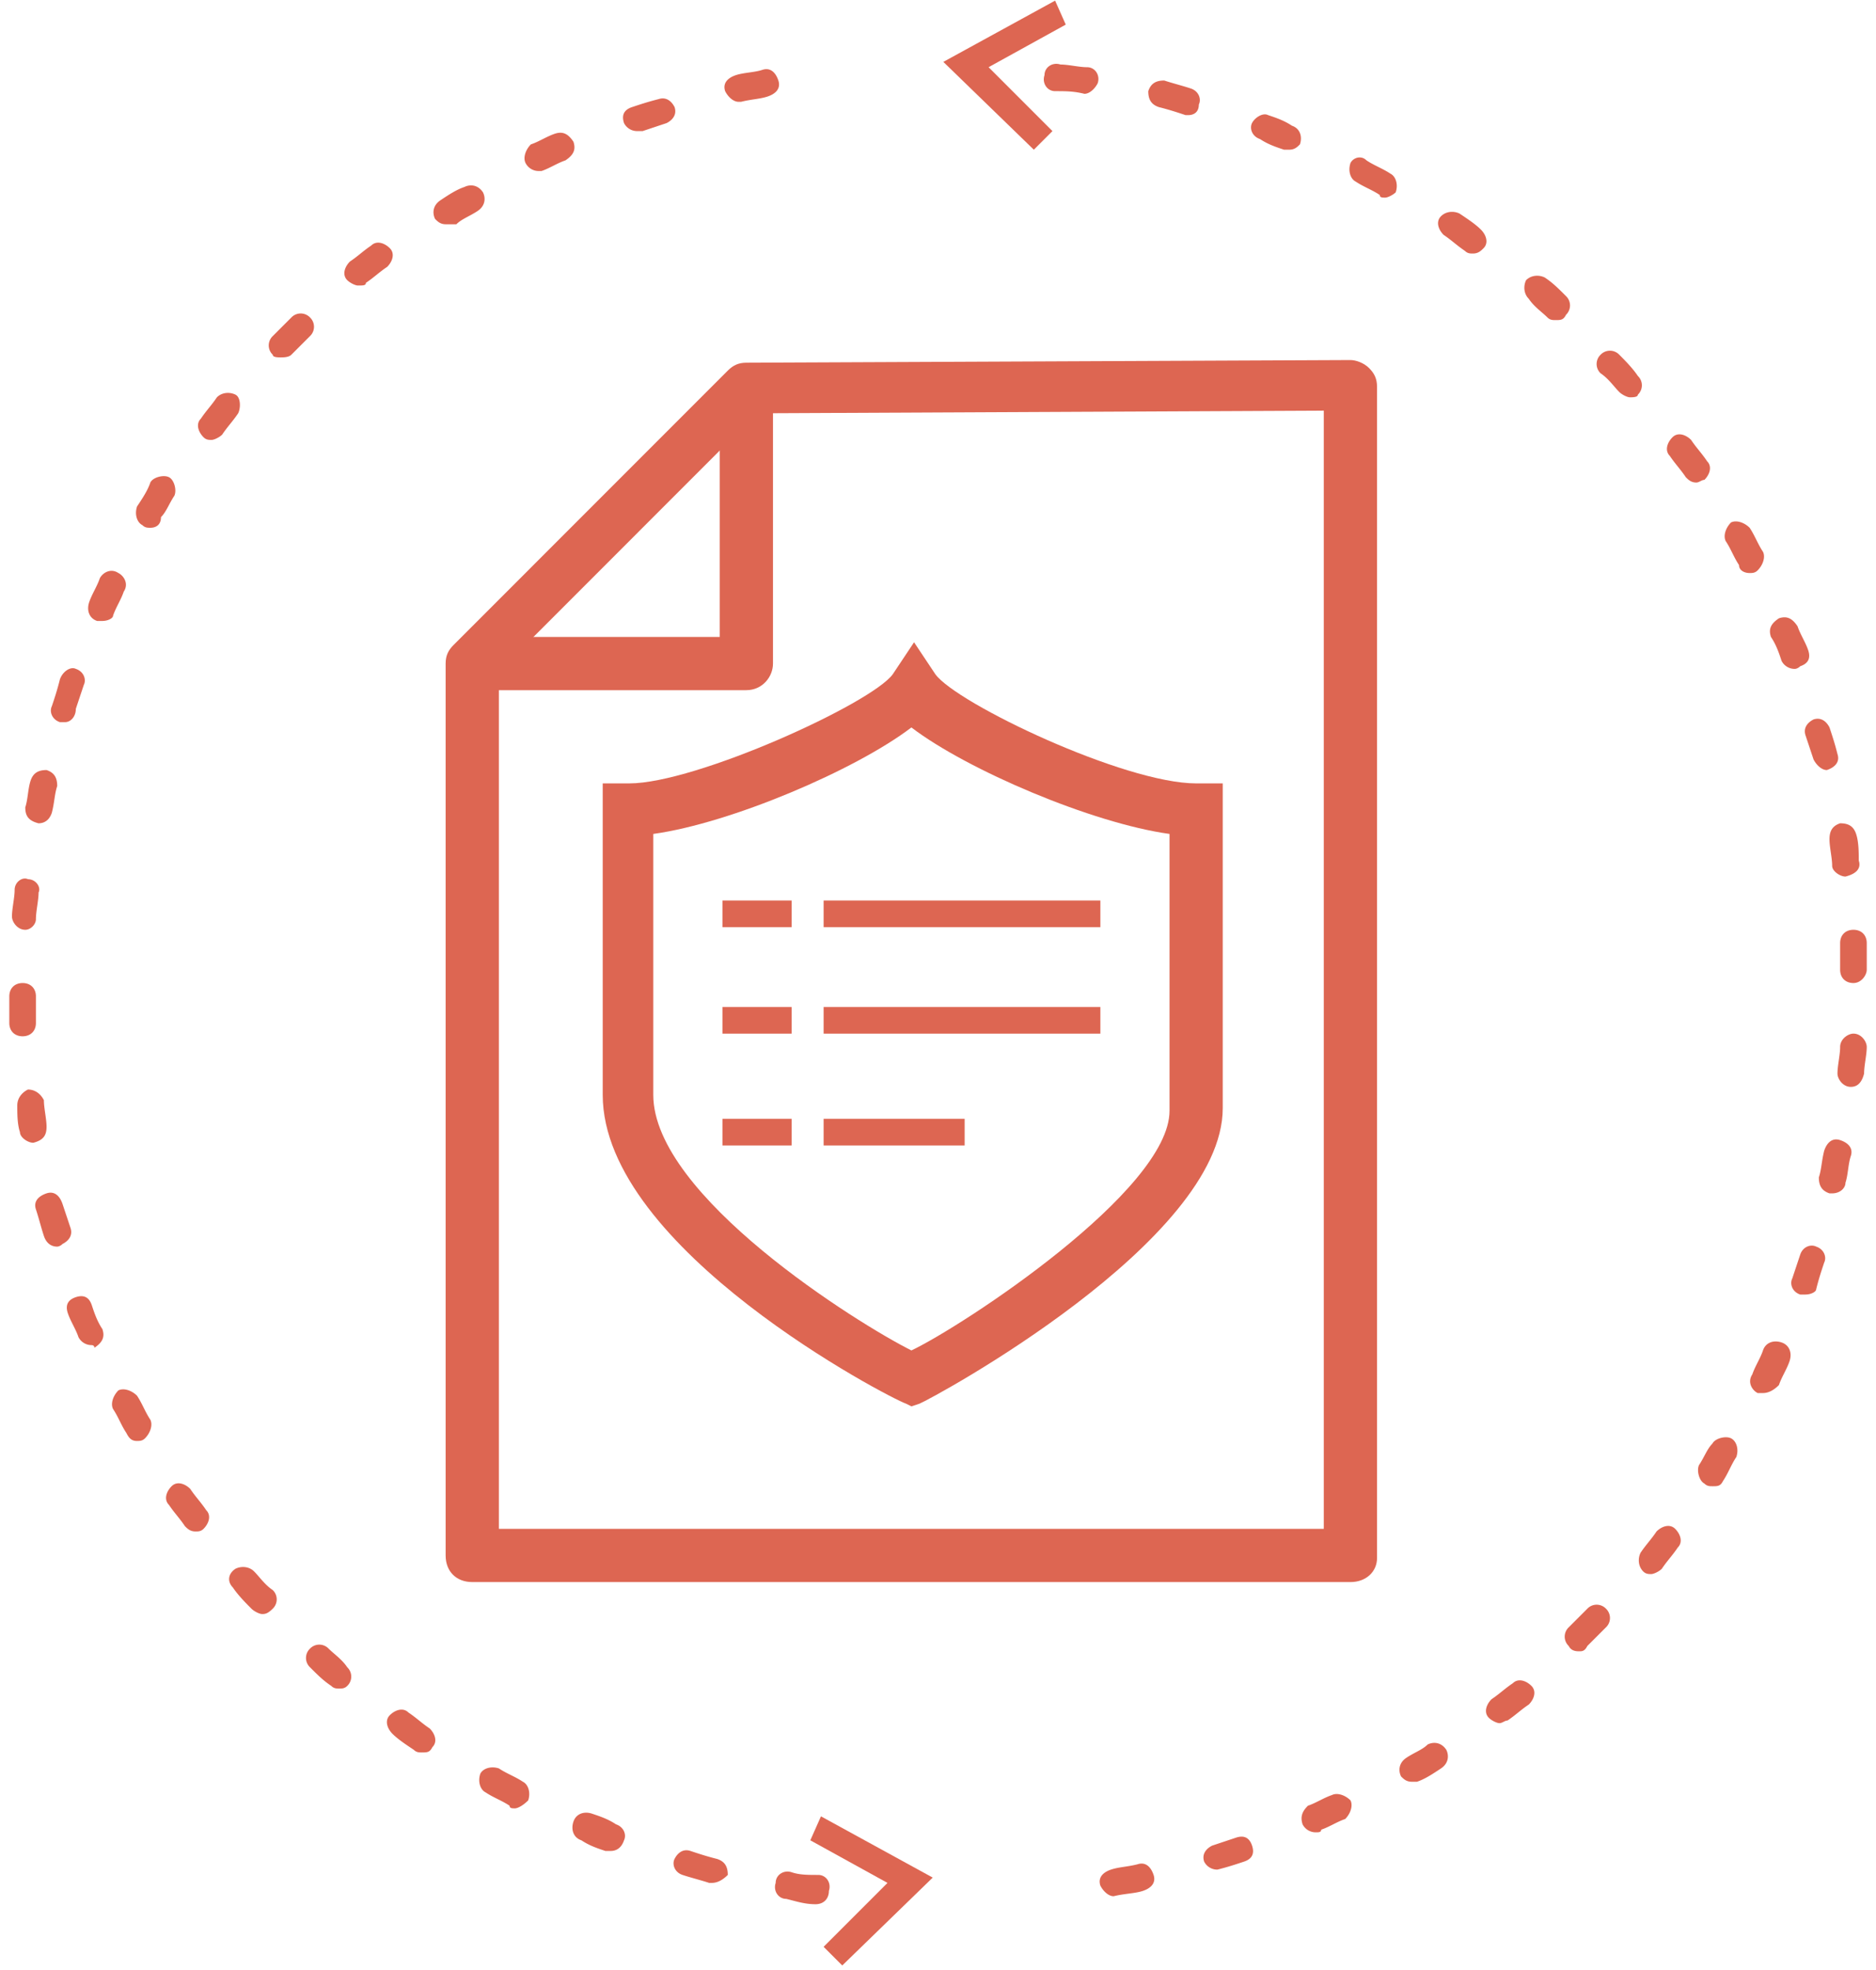 <svg width="101" height="106" fill="none" xmlns="http://www.w3.org/2000/svg"><g clip-path="url(#clip0_700_5744)" fill="#DD6652"><path d="M59.958 102.04c-.287 0-.574-.287-.717-.573-.143-.43.143-.717.573-.86.43-.143.86-.143 1.433-.287.43-.143.716.144.86.574.143.429-.144.716-.574.859-.43.143-1.002.143-1.575.287zm5.587-1.433a.787.787 0 01-.716-.43c-.144-.43.143-.716.43-.86l1.289-.43c.43-.142.716 0 .86.43.143.43 0 .717-.43.86-.43.143-.86.287-1.433.43zm5.3-2.006a.788.788 0 01-.716-.43c-.143-.43 0-.716.287-1.002.43-.144.86-.43 1.29-.573.286-.144.716 0 1.002.286.144.287 0 .716-.286 1.003-.43.143-.86.43-1.29.573 0 .143-.143.143-.286.143zm5.158-2.722c-.286 0-.43-.143-.573-.286-.143-.287-.143-.717.287-1.003.43-.287.86-.43 1.146-.716.287-.144.716-.144 1.003.286.143.287.143.716-.287 1.003-.43.286-.86.573-1.29.716h-.286zm4.728-3.152c-.143 0-.43-.143-.573-.286-.287-.287-.143-.716.143-1.003.43-.287.717-.573 1.147-.86.286-.286.716-.143 1.002.144.287.286.144.716-.143 1.003-.43.286-.716.573-1.146.86-.143 0-.287.142-.43.142zm4.298-3.868c-.143 0-.43 0-.573-.286a.692.692 0 010-1.003l1.003-1.003a.692.692 0 011.003 0 .692.692 0 010 1.003l-1.003 1.003c-.143.286-.287.286-.43.286zm3.868-4.155c-.143 0-.286 0-.43-.143-.286-.286-.286-.716-.143-1.003.287-.43.573-.716.86-1.146.286-.286.716-.43 1.003-.143.286.286.43.716.143 1.003-.287.43-.573.716-.86 1.146-.143.143-.43.286-.573.286zm3.295-4.727c-.143 0-.286 0-.43-.144-.286-.143-.43-.716-.286-1.002.287-.43.43-.86.716-1.147.144-.286.717-.43 1.003-.286.287.143.43.573.287 1.003-.287.43-.43.86-.716 1.29-.144.286-.287.286-.574.286zm2.723-5.015h-.287c-.287-.143-.573-.573-.287-1.003.144-.43.43-.86.574-1.289.143-.43.573-.573 1.002-.43.43.144.573.573.43 1.003-.143.43-.43.86-.573 1.29-.286.286-.573.43-.86.43zm2.292-5.3h-.287c-.43-.144-.573-.574-.43-.86l.43-1.29c.144-.43.573-.573.86-.43.43.144.573.574.43.86-.144.43-.287.86-.43 1.433 0 .143-.287.286-.573.286zm1.433-5.445h-.144c-.43-.143-.573-.43-.573-.86.143-.43.143-.859.287-1.432.143-.43.43-.716.86-.573.43.143.716.43.572.86-.143.43-.143 1.002-.286 1.432 0 .287-.287.573-.716.573zm1.002-5.73c-.143 0-.143 0 0 0-.43 0-.716-.43-.716-.717 0-.43.143-1.003.143-1.432 0-.43.43-.717.717-.717.429 0 .716.43.716.717 0 .43-.143 1.002-.143 1.432-.144.573-.43.717-.717.717zm.144-5.588c-.43 0-.717-.286-.717-.716V50.75c0-.43.287-.716.717-.716.429 0 .716.287.716.716v1.433c0 .286-.287.716-.716.716zm-.43-5.73c-.287 0-.716-.287-.716-.573 0-.43-.144-1.003-.144-1.433 0-.43.144-.716.573-.86.43 0 .717.144.86.573.143.43.143 1.003.143 1.433.143.43-.143.716-.716.86.143 0 .143 0 0 0zm-1.003-5.731c-.287 0-.573-.287-.716-.573l-.43-1.29c-.143-.43.143-.716.43-.86.43-.142.716.144.86.43.142.43.286.86.429 1.433.143.43-.143.717-.573.86zm-1.72-5.444a.788.788 0 01-.716-.43c-.143-.43-.286-.86-.573-1.29-.143-.43 0-.716.43-1.002.43-.143.716 0 1.003.43.143.43.43.86.573 1.289.143.43 0 .716-.43.86-.143.143-.286.143-.286.143zm-2.435-5.158c-.286 0-.573-.143-.573-.43-.286-.43-.43-.86-.716-1.289-.144-.287 0-.716.286-1.003.287-.143.717 0 1.003.287.287.43.43.86.717 1.29.143.286 0 .715-.287 1.002-.143.143-.287.143-.43.143zm-2.865-4.87c-.287 0-.43-.144-.573-.287-.287-.43-.573-.717-.86-1.146-.286-.287-.143-.717.143-1.003.287-.287.717-.144 1.003.143.287.43.573.716.86 1.146.286.287.143.716-.143 1.003-.144 0-.287.143-.43.143zM87.75 21.38c-.143 0-.43-.144-.573-.287-.286-.286-.573-.716-1.003-1.003a.692.692 0 010-1.003.692.692 0 011.003 0c.287.287.716.717 1.003 1.146a.693.693 0 010 1.003c0 .144-.287.144-.43.144zm-4.011-4.155c-.143 0-.287 0-.43-.143-.287-.287-.716-.573-1.003-1.003-.287-.287-.287-.717-.143-1.003.286-.287.716-.287 1.003-.143.43.286.716.573 1.146 1.003a.693.693 0 010 1.002c-.144.287-.287.287-.573.287zm-4.441-3.582c-.144 0-.287 0-.43-.143-.43-.287-.717-.573-1.146-.86-.287-.286-.43-.716-.144-1.002.287-.287.717-.287 1.003-.144.43.287.86.573 1.146.86.287.286.43.716.144 1.003-.144.143-.287.286-.573.286zm-4.728-3.008c-.144 0-.287 0-.287-.144-.43-.286-.86-.43-1.29-.716-.286-.143-.429-.573-.286-1.003.144-.286.573-.43.86-.143.43.286.86.43 1.29.716.286.144.429.573.286 1.003-.144.143-.43.287-.573.287zm-5.158-2.58h-.286c-.43-.142-.86-.286-1.29-.572-.43-.143-.573-.573-.43-.86.144-.286.573-.573.86-.43.43.144.86.287 1.29.573.43.144.572.574.43 1.003-.144.144-.287.287-.574.287zm-5.442-1.86h-.143c-.43-.143-.86-.286-1.433-.43-.43-.143-.573-.43-.573-.859.143-.43.43-.573.86-.573.43.143 1.002.286 1.432.43.43.143.573.573.43.86 0 .43-.287.572-.573.572zm-5.587-1.146c-.573-.143-1.003-.143-1.576-.143-.43 0-.717-.43-.573-.86 0-.43.43-.716.86-.573.429 0 1.002.144 1.432.144.43 0 .716.43.573.86-.143.286-.43.572-.716.572zM43.91 102.47c-.573 0-1.003-.144-1.576-.287-.43 0-.717-.43-.573-.86 0-.429.43-.716.86-.573.43.144.859.144 1.432.144.43 0 .716.429.573.859 0 .43-.286.717-.716.717zm-5.588-1.147h-.143c-.43-.143-1.003-.286-1.433-.429-.43-.144-.573-.573-.43-.86.144-.287.43-.573.86-.43.43.144.86.287 1.433.43.43.143.573.43.573.86-.287.286-.573.429-.86.429zm-5.444-1.719h-.286c-.43-.143-.86-.286-1.29-.573-.43-.143-.573-.573-.43-1.003.144-.43.574-.573 1.003-.43.43.144.86.287 1.29.573.43.144.573.574.43.86-.144.43-.43.573-.717.573zm-5.157-2.292c-.144 0-.287 0-.287-.143-.43-.287-.86-.43-1.29-.717-.286-.143-.43-.573-.286-1.002.143-.287.573-.43 1.003-.287.43.287.86.43 1.29.716.286.144.43.573.286 1.003-.287.287-.573.43-.716.43zm-5.015-3.009c-.143 0-.286 0-.43-.143-.43-.286-.86-.573-1.146-.86-.286-.286-.43-.716-.143-1.002.287-.287.716-.43 1.003-.144.43.287.716.573 1.146.86.287.287.43.716.143 1.003-.143.286-.286.286-.573.286zm-4.441-3.438c-.143 0-.287 0-.43-.143-.43-.287-.716-.573-1.146-1.003a.692.692 0 010-1.003.692.692 0 011.003 0c.287.287.716.573 1.003 1.003a.692.692 0 010 1.003c-.143.143-.287.143-.43.143zm-4.155-4.011c-.143 0-.43-.144-.573-.287-.286-.287-.716-.716-1.003-1.146-.286-.287-.286-.717.144-1.003.286-.143.716-.143 1.002.143.287.287.574.717 1.003 1.003a.693.693 0 010 1.003c-.286.287-.43.287-.573.287zm-3.581-4.442c-.287 0-.43-.143-.573-.286-.287-.43-.573-.717-.86-1.146-.287-.287-.143-.717.143-1.003.287-.287.717-.144 1.003.143.287.43.573.716.86 1.146.286.287.143.716-.143 1.003-.144.143-.287.143-.43.143zm-3.152-4.87c-.287 0-.43-.144-.573-.43-.287-.43-.43-.86-.717-1.29-.143-.287 0-.716.287-1.003.286-.143.716 0 1.003.287.286.43.43.86.716 1.29.143.286 0 .715-.286 1.002-.144.143-.287.143-.43.143zM4.94 72.383a.788.788 0 01-.716-.43c-.143-.43-.43-.86-.573-1.29-.143-.43 0-.716.43-.86.43-.142.716 0 .86.43.143.43.286.86.572 1.29.144.43 0 .716-.43 1.003 0-.143-.143-.143-.143-.143zm-1.86-5.3c-.287 0-.573-.144-.717-.573-.143-.43-.286-1.003-.43-1.433-.143-.43.144-.716.574-.86.43-.143.716.144.86.573l.43 1.29c.142.43-.144.716-.43.86-.144.143-.287.143-.287.143zm-1.29-5.588c-.286 0-.716-.286-.716-.573C.93 60.492.93 59.92.93 59.49c0-.43.286-.717.573-.86.43 0 .716.286.86.573 0 .43.143 1.003.143 1.433 0 .43-.144.716-.717.86zm-.573-5.73c-.43 0-.716-.287-.716-.717v-1.432c0-.43.287-.717.716-.717.43 0 .717.287.717.717v1.432c0 .43-.287.717-.717.717zm.144-5.731c-.43 0-.717-.43-.717-.716 0-.43.144-1.003.144-1.433 0-.43.43-.716.716-.573.43 0 .716.43.573.716 0 .43-.143 1.003-.143 1.433 0 .287-.287.573-.573.573zm.716-5.73c-.573-.144-.716-.43-.716-.86.143-.43.143-1.003.286-1.433.143-.43.43-.573.86-.573.43.143.573.43.573.86-.143.43-.143.86-.287 1.432-.143.43-.43.573-.716.573zm1.433-5.445h-.287c-.43-.143-.573-.573-.43-.86.144-.43.287-.859.43-1.432.143-.43.573-.716.86-.573.43.143.573.573.43.86l-.43 1.289c0 .43-.287.716-.573.716zm2.005-5.444h-.286c-.43-.143-.573-.573-.43-1.003.143-.43.43-.86.573-1.29.143-.286.573-.572 1.003-.286.286.144.573.573.286 1.003-.143.43-.43.86-.573 1.29 0 .143-.286.286-.573.286zm2.58-5.014c-.144 0-.287 0-.43-.143-.287-.144-.43-.573-.287-1.003.286-.43.573-.86.716-1.29.143-.286.716-.43 1.003-.286.287.143.43.716.287 1.003-.287.43-.43.86-.717 1.146 0 .43-.286.573-.573.573zm3.294-4.728c-.143 0-.286 0-.43-.143-.286-.287-.43-.717-.143-1.003.287-.43.573-.716.86-1.146.286-.287.716-.287 1.003-.143.286.143.286.716.143 1.002-.287.43-.573.717-.86 1.147-.143.143-.43.286-.573.286zm3.725-4.441c-.143 0-.43 0-.43-.143a.692.692 0 010-1.003l1.003-1.003a.693.693 0 011.003 0 .693.693 0 010 1.003l-1.003 1.003c-.143.143-.43.143-.573.143zm4.155-3.868c-.143 0-.43-.144-.573-.287-.287-.287-.143-.716.143-1.003.43-.286.716-.573 1.146-.86.287-.286.717-.143 1.003.144.287.286.143.716-.143 1.003-.43.286-.716.573-1.146.86 0 .143-.144.143-.43.143zm4.728-3.296c-.287 0-.43-.143-.573-.286-.144-.287-.144-.716.286-1.003.43-.287.86-.573 1.29-.716.286-.144.716-.144 1.002.286.144.287.144.716-.286 1.003-.43.287-.86.43-1.146.716h-.573zm5.014-2.865a.788.788 0 01-.716-.43c-.144-.286 0-.716.286-1.003.43-.143.86-.43 1.29-.573.43-.143.716 0 1.002.43.144.43 0 .716-.43 1.003-.43.143-.859.43-1.289.573h-.143zm5.3-2.149a.788.788 0 01-.715-.43c-.144-.43 0-.716.43-.86.43-.143.859-.286 1.432-.43.43-.142.716.144.86.43.143.43-.144.717-.43.86l-1.29.43h-.286zm5.445-1.576c-.287 0-.573-.286-.716-.573-.144-.43.143-.716.573-.86.43-.143 1.003-.143 1.432-.286.43-.143.717.143.86.573.143.43-.143.716-.573.86-.43.143-.86.143-1.433.286h-.143z"/><path d="M55.66 8.057L50.787 3.33 56.805.034l.573 1.29-4.154 2.292 3.438 3.438-1.003 1.003zm-10.315 97.708l-1.003-1.003 3.439-3.439-4.155-2.292.573-1.29 6.017 3.296-4.87 4.728zM40.184 37.14H25.57v-2.865h13.18V21.38h2.866v14.327c0 .716-.573 1.432-1.432 1.432z"/><path d="M72.703 85.134H25.425c-.86 0-1.433-.573-1.433-1.432V35.707c0-.43.143-.716.43-1.002l14.756-14.757c.287-.287.574-.43 1.003-.43l32.522-.143c.286 0 .716.143 1.003.43.286.286.43.573.43 1.003v63.037c0 .716-.574 1.29-1.433 1.29zM26.857 82.27H71.27V22.097l-30.516.143-13.896 13.897V82.27z"/><path d="M49.068 75.679l-.286-.143c-.86-.287-16.333-8.31-16.333-16.62v-16.76h1.433c3.582 0 13.037-4.298 14.183-5.874l1.146-1.72 1.147 1.72c1.146 1.576 10.171 5.874 14.04 5.874h1.432v17.478c0 7.163-15.616 15.616-16.332 15.903l-.43.143zM35.171 44.877v14.04c0 5.444 11.032 12.32 13.897 13.753 2.722-1.289 13.897-8.596 13.897-12.894v-14.9c-4.155-.572-10.888-3.438-13.897-5.73-3.008 2.292-9.742 5.158-13.897 5.73z"/><path d="M59.242 48.458h-14.9v1.433h14.9v-1.433zm0 5.731h-14.9v1.433h14.9v-1.433zm-7.307 6.017h-7.593v1.433h7.593v-1.433zM42.62 48.458h-3.725v1.433h3.724v-1.433zm0 5.731h-3.725v1.433h3.724v-1.433zm0 6.017h-3.725v1.433h3.724v-1.433z"/></g><defs><clipPath id="clip0_700_5744"><path fill="#fff" transform="translate(.5 .034)" d="M0 0h100v105.731H0z"/></clipPath></defs></svg>